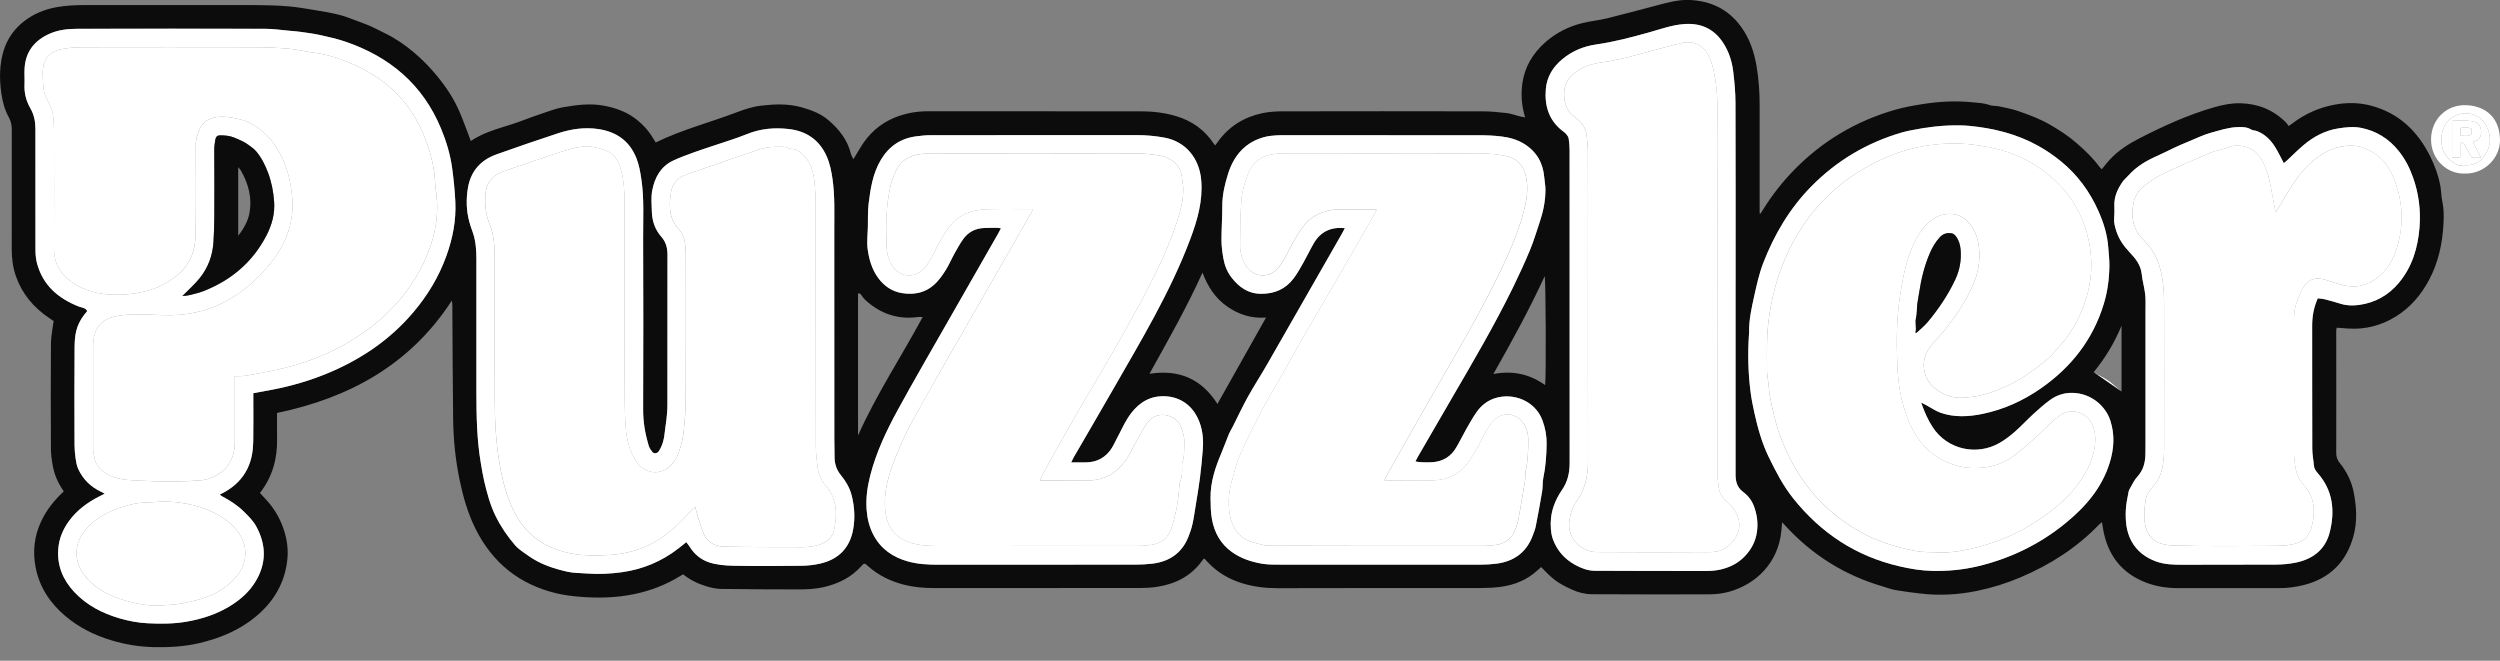 <svg width="140" height="37" viewBox="0 0 140 37" fill="none" xmlns="http://www.w3.org/2000/svg">
<rect x="0" y="0" width="140" height="37" fill="#808080" stroke="none"/>
<g clip-path="url(#clip0_395_18957)">
<path d="M3.577 27.525C3.272 27.089 3.06 26.634 2.966 26.135C2.905 25.81 2.853 25.477 2.852 25.148C2.841 23.177 2.838 21.207 2.853 19.236C2.857 18.827 2.948 18.419 3.003 17.977C2.941 17.934 2.844 17.867 2.748 17.803C1.881 17.223 1.241 16.46 0.892 15.47C0.721 14.986 0.657 14.482 0.657 13.967C0.66 11.74 0.657 9.513 0.66 7.286C0.66 7.037 0.626 6.81 0.501 6.584C0.26 6.154 0.138 5.682 0.07 5.194C-0.039 4.401 -0.032 3.606 0.201 2.842C0.403 2.182 0.794 1.617 1.351 1.187C1.889 0.772 2.496 0.523 3.167 0.402C3.721 0.302 4.274 0.283 4.832 0.283C7.966 0.283 11.101 0.279 14.235 0.285C14.865 0.286 15.497 0.301 16.124 0.353C16.665 0.397 17.203 0.495 17.74 0.583C18.171 0.655 18.603 0.731 19.025 0.837C19.343 0.917 19.65 1.048 19.961 1.159C20.122 1.217 20.282 1.282 20.444 1.34C20.83 1.48 21.184 1.685 21.553 1.861C22.137 2.141 22.658 2.501 23.146 2.909C23.517 3.219 23.865 3.556 24.19 3.923C24.766 4.572 25.268 5.263 25.636 6.045C25.859 6.52 26.03 7.019 26.222 7.507C26.27 7.63 26.312 7.756 26.363 7.895C27.069 7.422 27.864 7.213 28.645 6.964C29.175 6.796 29.69 6.577 30.219 6.404C30.659 6.26 31.089 6.083 31.551 6.003C32.298 5.873 33.046 5.778 33.8 5.916C34.409 6.028 34.992 6.221 35.502 6.586C35.937 6.898 36.297 7.28 36.573 7.74C36.622 7.822 36.674 7.905 36.72 7.979C38.161 7.272 39.702 6.874 41.182 6.316C41.644 6.142 42.114 5.977 42.604 5.919C43.366 5.829 44.124 5.796 44.883 6.007C45.45 6.165 45.982 6.37 46.423 6.755C46.999 7.256 47.463 7.842 47.649 8.608C47.673 8.702 47.731 8.787 47.79 8.915C47.937 8.672 48.055 8.478 48.172 8.282C48.635 7.504 49.272 6.92 50.114 6.58C50.697 6.345 51.309 6.231 51.941 6.231C55.922 6.231 59.905 6.231 63.887 6.234C64.555 6.234 65.216 6.31 65.856 6.501C66.735 6.764 67.45 7.26 67.962 8.032C67.983 8.064 68.009 8.093 68.05 8.146C68.107 8.067 68.156 8.001 68.204 7.934C68.824 7.075 69.668 6.554 70.693 6.337C71.063 6.26 71.451 6.235 71.831 6.235C75.556 6.227 79.283 6.227 83.008 6.235C83.467 6.235 83.928 6.279 84.384 6.333C84.63 6.363 84.869 6.457 85.112 6.518C85.202 6.54 85.296 6.553 85.408 6.574C85.21 5.932 85.166 5.299 85.25 4.681C85.376 3.759 85.832 2.989 86.533 2.371C87.142 1.835 87.849 1.478 88.634 1.287C89.088 1.177 89.557 1.134 90.009 1.023C90.918 0.801 91.82 0.551 92.725 0.317C93.338 0.158 93.949 -0.026 94.593 -0.002C95.785 0.042 96.771 0.503 97.487 1.482C97.98 2.153 98.238 2.922 98.372 3.732C98.492 4.449 98.54 5.174 98.54 5.902C98.54 7.823 98.54 9.745 98.54 11.666V11.948C98.556 11.953 98.573 11.958 98.589 11.964C98.633 11.894 98.679 11.824 98.722 11.752C99.224 10.946 99.803 10.201 100.466 9.522C102.052 7.897 103.94 6.776 106.12 6.149C106.615 6.006 107.122 5.916 107.633 5.834C108.571 5.685 109.505 5.632 110.447 5.727C110.772 5.76 111.101 5.765 111.418 5.885C111.576 5.945 111.765 5.917 111.936 5.954C112.303 6.033 112.676 6.099 113.03 6.223C113.628 6.431 114.222 6.65 114.775 6.968C115.323 7.284 115.852 7.626 116.325 8.044C116.771 8.437 117.204 8.846 117.559 9.329C117.597 9.382 117.649 9.425 117.7 9.478C117.856 9.29 117.989 9.11 118.139 8.947C118.612 8.437 119.19 8.061 119.802 7.749C121.16 7.054 122.546 6.418 124.021 5.999C124.493 5.865 124.973 5.77 125.466 5.783C126.448 5.806 127.299 6.147 127.999 6.844C128.061 6.905 128.109 6.983 128.167 7.058C128.267 6.987 128.331 6.943 128.391 6.898C129.089 6.37 129.873 6.023 130.724 5.863C131.399 5.736 132.085 5.736 132.762 5.913C134.348 6.329 135.402 7.36 136.107 8.79C136.361 9.306 136.559 9.847 136.66 10.418C136.71 10.694 136.706 10.981 136.766 11.254C136.86 11.682 136.858 12.112 136.834 12.542C136.775 13.635 136.553 14.684 136.033 15.665C135.581 16.518 134.977 17.224 134.155 17.732C133.339 18.236 132.448 18.461 131.488 18.398C131.285 18.385 131.081 18.369 130.855 18.351C130.847 18.396 130.829 18.46 130.829 18.523C130.829 20.799 130.837 23.075 130.829 25.35C130.829 25.585 130.883 25.75 131.032 25.934C131.414 26.409 131.687 26.958 131.804 27.552C131.966 28.374 132.019 29.211 131.79 30.035C131.391 31.472 130.475 32.387 129.023 32.759C128.556 32.879 128.087 32.938 127.605 32.936C125.722 32.93 123.84 32.933 121.957 32.934C121.363 32.934 120.785 32.85 120.227 32.643C118.8 32.113 118.012 31.069 117.766 29.589C117.749 29.483 117.733 29.379 117.71 29.239C117.64 29.299 117.587 29.335 117.543 29.381C116.294 30.679 114.809 31.624 113.16 32.326C112.361 32.668 111.53 32.925 110.681 33.097C109.64 33.306 108.581 33.365 107.52 33.235C107.057 33.178 106.593 33.123 106.134 33.042C105.894 33.001 105.665 32.906 105.431 32.838C103.289 32.215 101.473 31.072 99.968 29.428C99.924 29.379 99.878 29.331 99.8 29.247C99.783 29.439 99.771 29.589 99.755 29.74C99.58 31.517 98.343 32.727 96.792 33.148C96.441 33.243 96.064 33.282 95.699 33.283C93.51 33.291 91.323 33.286 89.134 33.276C88.747 33.275 88.367 33.173 88.019 33.013C87.198 32.635 86.96 32.444 86.306 31.756C86.251 31.805 86.193 31.853 86.137 31.905C85.533 32.471 84.806 32.768 83.998 32.869C83.631 32.914 83.256 32.93 82.885 32.93C79.11 32.934 75.334 32.926 71.56 32.939C70.897 32.941 70.246 32.864 69.62 32.68C68.861 32.457 68.179 32.066 67.63 31.476C67.576 31.418 67.524 31.36 67.469 31.302C67.463 31.296 67.452 31.294 67.421 31.278C67.397 31.306 67.365 31.338 67.339 31.374C66.719 32.254 65.84 32.699 64.804 32.861C64.487 32.912 64.163 32.928 63.841 32.929C59.998 32.934 56.153 32.931 52.309 32.931C51.751 32.931 51.197 32.888 50.654 32.752C49.892 32.559 49.202 32.231 48.612 31.705C48.404 31.52 48.401 31.519 48.22 31.719C47.66 32.337 46.952 32.685 46.15 32.874C45.669 32.987 45.184 33.007 44.697 33.007C43.257 33.004 41.819 33.001 40.38 32.98C40.114 32.976 39.841 32.917 39.585 32.84C39.105 32.699 38.656 32.485 38.255 32.161C38.192 32.197 38.134 32.229 38.076 32.265C37.285 32.753 36.43 33.081 35.523 33.269C34.506 33.48 33.48 33.503 32.447 33.417C32.012 33.38 31.584 33.327 31.158 33.225C29.081 32.726 27.578 31.517 26.628 29.61C26.2 28.751 25.94 27.838 25.744 26.905C25.509 25.779 25.39 24.638 25.376 23.489C25.349 21.381 25.345 19.273 25.331 17.165C25.331 17.061 25.331 16.956 25.301 16.833C22.984 20.411 19.58 22.279 15.514 23.126C15.514 23.621 15.506 24.093 15.516 24.565C15.538 25.679 15.263 26.697 14.557 27.605C14.641 27.696 14.723 27.79 14.809 27.879C15.225 28.309 15.553 28.797 15.778 29.35C16.033 29.976 16.159 30.629 16.094 31.302C15.963 32.63 15.336 33.693 14.316 34.536C13.393 35.3 12.32 35.74 11.162 36.014C10.314 36.213 9.459 36.258 8.596 36.238C7.792 36.219 7.009 36.09 6.237 35.858C5.28 35.57 4.405 35.133 3.643 34.484C2.801 33.768 2.215 32.888 1.998 31.789C1.819 30.88 1.917 30.005 2.32 29.163C2.621 28.533 3.047 28.003 3.575 27.515L3.577 27.525ZM5.864 27.648C5.745 27.707 5.649 27.754 5.554 27.802C4.899 28.14 4.313 28.567 3.872 29.168C3.521 29.646 3.302 30.175 3.262 30.772C3.201 31.705 3.538 32.487 4.167 33.157C4.862 33.9 5.743 34.347 6.698 34.627C7.206 34.775 7.734 34.876 8.278 34.903C9.008 34.939 9.731 34.937 10.449 34.813C11.347 34.658 12.201 34.376 12.973 33.882C13.503 33.544 13.963 33.13 14.294 32.593C14.929 31.564 14.923 30.517 14.346 29.47C14.171 29.152 13.912 28.902 13.652 28.644C13.281 28.276 12.856 28.014 12.406 27.774C12.376 27.757 12.35 27.727 12.313 27.695C12.421 27.637 12.518 27.589 12.612 27.536C13.154 27.224 13.586 26.805 13.862 26.236C14.096 25.754 14.174 25.237 14.183 24.712C14.198 23.914 14.187 23.116 14.187 22.317C14.187 22.212 14.187 22.109 14.187 22.018C14.578 21.946 14.924 21.885 15.269 21.818C16.352 21.608 17.405 21.299 18.422 20.872C20.255 20.099 21.863 19.006 23.154 17.479C23.946 16.541 24.57 15.511 24.994 14.344C25.355 13.347 25.552 12.34 25.5 11.289C25.469 10.657 25.405 10.024 25.319 9.397C25.214 8.639 24.992 7.908 24.7 7.201C23.679 4.734 21.825 3.174 19.331 2.328C18.873 2.173 18.396 2.066 17.922 1.961C17.555 1.88 17.179 1.834 16.807 1.781C16.605 1.753 16.402 1.738 16.198 1.721C15.75 1.681 15.3 1.613 14.851 1.612C11.353 1.604 7.854 1.602 4.355 1.612C3.822 1.613 3.288 1.663 2.787 1.885C1.947 2.256 1.445 2.872 1.379 3.802C1.357 4.115 1.389 4.433 1.374 4.747C1.352 5.223 1.477 5.669 1.705 6.067C1.914 6.434 1.986 6.814 1.986 7.218C1.989 9.455 1.987 11.691 1.988 13.927C1.988 14.198 2 14.463 2.072 14.732C2.401 15.975 3.254 16.701 4.398 17.16C4.567 17.227 4.787 17.219 4.887 17.42C4.358 18.031 4.187 18.53 4.179 19.401C4.163 21.244 4.173 23.086 4.177 24.928C4.177 25.174 4.199 25.422 4.235 25.664C4.263 25.863 4.297 26.07 4.379 26.251C4.649 26.847 5.094 27.277 5.69 27.551C5.742 27.574 5.791 27.606 5.866 27.647L5.864 27.648ZM38.434 30.36C38.514 30.469 38.583 30.551 38.64 30.64C38.895 31.05 39.272 31.345 39.704 31.488C40.135 31.63 40.611 31.671 41.07 31.679C42.331 31.704 43.594 31.697 44.854 31.682C45.214 31.678 45.58 31.64 45.93 31.56C46.949 31.327 47.585 30.692 47.775 29.655C47.892 29.017 47.855 28.382 47.697 27.752C47.588 27.312 47.356 26.939 47.076 26.59C46.846 26.304 46.739 25.977 46.736 25.613C46.734 25.267 46.723 24.922 46.723 24.578C46.723 20.677 46.725 16.775 46.72 12.874C46.72 11.931 46.757 10.987 46.624 10.045C46.56 9.588 46.472 9.142 46.282 8.723C45.869 7.818 45.14 7.332 44.167 7.223C43.373 7.134 42.594 7.197 41.838 7.505C41.221 7.756 40.582 7.945 39.952 8.16C39.579 8.287 39.2 8.404 38.831 8.541C38.446 8.682 38.059 8.822 37.69 8.997C36.991 9.328 36.663 9.952 36.526 10.666C36.453 11.047 36.494 11.451 36.504 11.845C36.517 12.372 36.684 12.859 37.034 13.254C37.296 13.551 37.38 13.884 37.38 14.259C37.38 17.077 37.38 19.894 37.377 22.713C37.377 22.978 37.347 23.243 37.32 23.506C37.295 23.745 37.246 23.983 37.225 24.222C37.193 24.591 37.1 24.938 36.904 25.253C36.815 25.397 36.628 25.425 36.533 25.309C36.45 25.207 36.368 25.087 36.33 24.963C36.129 24.296 36.012 23.622 36.016 22.917C36.032 19.706 36.026 16.493 36.016 13.281C36.012 12.201 36.078 11.119 35.917 10.04C35.857 9.632 35.789 9.231 35.635 8.845C35.249 7.879 34.506 7.374 33.507 7.226C32.746 7.114 31.995 7.218 31.27 7.456C30.112 7.836 28.958 8.234 27.81 8.642C26.935 8.952 26.375 9.565 26.211 10.489C26.095 11.141 26.111 11.796 26.289 12.44C26.337 12.616 26.396 12.79 26.459 12.961C26.644 13.463 26.678 13.986 26.68 14.514C26.68 17.007 26.68 19.5 26.68 21.992C26.68 23.308 26.706 24.622 26.926 25.924C26.983 26.262 27.036 26.601 27.115 26.932C27.272 27.602 27.445 28.265 27.752 28.891C28.045 29.488 28.415 30.03 28.844 30.528C29.048 30.766 29.333 30.938 29.593 31.124C30.248 31.592 31.002 31.84 31.774 32.015C32.122 32.093 32.49 32.082 32.849 32.112C33.508 32.165 34.164 32.133 34.818 32.043C35.994 31.881 37.05 31.438 37.989 30.713C38.128 30.606 38.265 30.493 38.435 30.357L38.434 30.36ZM107.582 22.539C107.715 22.605 107.795 22.644 107.874 22.687C108.139 22.83 108.39 23.012 108.671 23.111C109.439 23.378 110.224 23.339 111.011 23.177C112.205 22.932 113.292 22.44 114.288 21.747C115.988 20.564 117.205 19.014 117.811 17.017C118.023 16.318 118.118 15.597 118.126 14.869C118.129 14.527 118.086 14.185 118.062 13.843C118.01 13.127 117.794 12.452 117.506 11.804C117.021 10.718 116.334 9.78 115.403 9.024C115.007 8.701 114.589 8.414 114.143 8.166C112.945 7.499 111.646 7.179 110.293 7.047C109.577 6.978 108.564 7.03 107.835 7.158C107.816 7.162 107.796 7.155 107.776 7.158C107.346 7.243 106.907 7.298 106.488 7.42C104.539 7.992 102.846 8.997 101.42 10.451C100.213 11.679 99.359 13.131 98.743 14.722C98.511 15.32 98.372 15.958 98.234 16.588C98.089 17.245 97.938 17.905 97.951 18.587C97.951 18.646 97.943 18.705 97.94 18.764C97.873 19.806 97.895 20.842 98.022 21.878C98.074 22.302 98.156 22.718 98.249 23.132C98.439 23.976 98.667 24.806 99.047 25.588C99.441 26.396 99.849 27.191 100.417 27.902C101.972 29.852 103.935 31.149 106.373 31.711C106.968 31.848 107.567 31.951 108.183 31.966C109.06 31.989 109.922 31.909 110.775 31.704C112.584 31.269 114.22 30.477 115.661 29.301C116.78 28.388 117.707 27.328 118.144 25.905C118.383 25.127 118.434 24.368 118.187 23.579C117.931 22.756 117.137 22.039 116.095 21.999C115.618 21.981 115.179 22.121 114.798 22.4C114.474 22.638 114.171 22.906 113.873 23.179C113.517 23.504 113.19 23.863 112.826 24.179C112.553 24.417 112.26 24.643 111.944 24.819C110.699 25.516 109.069 25.191 108.237 23.932C107.964 23.517 107.769 23.069 107.58 22.535L107.582 22.539ZM59.985 25.895C60.049 25.767 60.088 25.679 60.135 25.596C60.864 24.336 61.601 23.08 62.324 21.817C63.893 19.08 65.53 16.377 66.647 13.407C67.05 12.336 67.366 11.26 67.266 10.085C67.161 8.86 66.394 7.921 65.192 7.705C64.693 7.615 64.188 7.567 63.678 7.567C59.814 7.572 55.952 7.568 52.088 7.572C51.836 7.572 51.581 7.603 51.329 7.634C50.441 7.741 49.776 8.196 49.323 8.96C48.878 9.711 48.746 10.557 48.643 11.402C48.589 11.84 48.609 12.287 48.6 12.729C48.59 13.142 48.533 13.561 48.59 13.966C48.669 14.535 48.83 15.093 49.181 15.57C49.515 16.022 49.953 16.324 50.51 16.415C51.266 16.539 51.944 16.361 52.473 15.782C52.67 15.565 52.84 15.319 52.993 15.068C53.156 14.8 53.276 14.507 53.43 14.232C53.593 13.94 53.755 13.645 53.949 13.375C54.229 12.987 54.628 12.791 55.106 12.769C55.353 12.758 55.599 12.759 55.845 12.759C55.906 12.759 55.967 12.775 56.052 12.787C55.991 12.902 55.948 12.988 55.9 13.072C54.987 14.669 54.071 16.265 53.159 17.865C52.189 19.565 51.201 21.257 50.264 22.977C49.631 24.137 49.064 25.334 48.733 26.629C48.571 27.261 48.483 27.89 48.529 28.538C48.565 29.034 48.675 29.507 48.909 29.953C49.324 30.744 50.005 31.205 50.83 31.438C51.376 31.592 51.953 31.624 52.527 31.624C56.223 31.619 59.918 31.624 63.613 31.619C63.918 31.619 64.225 31.603 64.527 31.566C65.471 31.453 66.168 30.991 66.537 30.093C66.636 29.851 66.721 29.598 66.778 29.343C66.857 28.989 66.905 28.629 66.963 28.271C67.043 27.775 67.131 27.281 67.193 26.783C67.261 26.25 67.313 25.715 67.355 25.179C67.403 24.565 67.341 23.964 67.067 23.402C66.65 22.548 65.874 22.15 65.016 22.193C64.186 22.235 63.603 22.718 63.172 23.382C62.932 23.752 62.758 24.163 62.545 24.551C62.419 24.779 62.328 25.02 62.162 25.234C61.963 25.491 61.73 25.672 61.441 25.783C60.981 25.958 60.501 25.875 59.984 25.896L59.985 25.895ZM75.313 12.776C75.255 12.887 75.209 12.981 75.157 13.071C73.761 15.514 72.364 17.958 70.963 20.4C70.612 21.011 70.226 21.604 69.884 22.22C69.583 22.763 69.322 23.328 69.041 23.882C68.968 24.028 68.878 24.165 68.815 24.314C68.669 24.666 68.544 25.028 68.395 25.38C68.054 26.183 67.781 27.004 67.791 27.889C67.796 28.279 67.8 28.677 67.868 29.061C68.001 29.814 68.347 30.453 68.988 30.912C69.483 31.267 70.046 31.453 70.632 31.56C70.987 31.624 71.358 31.618 71.721 31.619C75.456 31.623 79.192 31.623 82.927 31.619C83.219 31.619 83.512 31.603 83.802 31.565C84.791 31.437 85.492 30.926 85.84 29.974C85.901 29.807 85.97 29.641 86.003 29.47C86.13 28.819 86.252 28.166 86.362 27.512C86.403 27.261 86.375 26.998 86.428 26.75C86.56 26.133 86.601 25.509 86.612 24.882C86.62 24.418 86.543 23.981 86.376 23.535C85.971 22.444 84.742 21.97 83.714 22.301C83.293 22.437 82.948 22.708 82.695 23.069C82.482 23.375 82.299 23.701 82.114 24.025C81.914 24.375 81.741 24.741 81.534 25.086C81.253 25.552 80.836 25.821 80.286 25.877C80.005 25.907 79.447 25.895 79.263 25.835C79.315 25.739 79.363 25.645 79.416 25.552C80.047 24.462 80.677 23.371 81.311 22.283C82.494 20.25 83.685 18.223 84.721 16.11C85.061 15.415 85.385 14.71 85.683 13.996C85.89 13.5 86.039 12.978 86.214 12.468C86.419 11.864 86.549 11.246 86.545 10.606C86.545 10.384 86.498 10.161 86.48 9.939C86.413 9.126 86.053 8.488 85.351 8.055C84.969 7.818 84.541 7.701 84.105 7.645C83.679 7.59 83.246 7.574 82.816 7.573C79.219 7.568 75.621 7.571 72.024 7.571C71.847 7.571 71.669 7.566 71.492 7.579C71.289 7.594 71.08 7.609 70.883 7.656C69.775 7.919 69.112 8.676 68.781 9.71C68.592 10.297 68.448 10.908 68.45 11.541C68.453 12.181 68.401 12.821 68.404 13.46C68.405 13.802 68.453 14.147 68.513 14.484C68.584 14.875 68.733 15.245 68.98 15.558C69.393 16.081 69.89 16.445 70.607 16.451C71.371 16.459 71.99 16.192 72.446 15.587C72.658 15.306 72.829 14.992 73.003 14.685C73.201 14.334 73.37 13.967 73.575 13.619C73.957 12.969 74.533 12.696 75.315 12.775L75.313 12.776ZM129.796 16.707C129.944 16.726 130.071 16.73 130.192 16.76C130.497 16.839 130.802 16.927 131.104 17.019C131.44 17.123 131.79 17.122 132.124 17.075C133.009 16.949 133.75 16.537 134.329 15.847C135.09 14.938 135.407 13.858 135.495 12.705C135.566 11.762 135.449 10.839 135.13 9.938C134.936 9.393 134.679 8.893 134.319 8.446C133.769 7.765 133.07 7.324 132.202 7.158C131.779 7.077 131.356 7.128 130.948 7.191C130.22 7.303 129.572 7.642 129.007 8.118C128.677 8.395 128.374 8.705 128.058 8.999C128.004 9.048 127.945 9.093 127.892 9.136C127.717 8.81 127.573 8.494 127.387 8.204C127.138 7.818 126.817 7.5 126.373 7.337C126.274 7.301 126.154 7.309 126.069 7.256C125.832 7.11 125.569 7.107 125.312 7.117C124.798 7.136 124.306 7.298 123.817 7.433C123.383 7.552 122.973 7.756 122.554 7.927C122.301 8.03 122.049 8.14 121.801 8.255C121.483 8.403 121.172 8.568 120.852 8.708C120.233 8.979 119.655 9.306 119.2 9.819C119.084 9.949 118.943 10.061 118.847 10.204C118.582 10.599 118.384 11.02 118.404 11.514C118.413 11.75 118.413 11.986 118.392 12.22C118.371 12.463 118.439 12.694 118.504 12.911C118.646 13.373 118.918 13.77 119.253 14.122C119.584 14.47 119.884 14.832 119.936 15.346C119.974 15.72 120.085 16.088 120.128 16.462C120.163 16.754 120.149 17.052 120.149 17.348C120.149 19.851 120.149 22.353 120.149 24.856C120.149 25.033 120.145 25.211 120.144 25.388C120.142 25.886 120.03 26.336 119.675 26.717C119.523 26.878 119.428 27.094 119.314 27.288C119.266 27.37 119.216 27.459 119.199 27.549C119.137 27.886 119.059 28.225 119.045 28.567C119.02 29.163 119.065 29.752 119.36 30.302C119.669 30.872 120.155 31.227 120.737 31.44C121.202 31.61 121.703 31.628 122.202 31.625C123.957 31.615 125.711 31.628 127.466 31.616C127.835 31.614 128.213 31.58 128.575 31.504C129.523 31.307 130.218 30.774 130.462 29.815C130.766 28.619 130.653 27.478 129.796 26.5C129.688 26.375 129.59 26.244 129.577 26.065C129.552 25.753 129.488 25.444 129.487 25.132C129.479 22.836 129.486 20.54 129.481 18.245C129.481 17.722 129.567 17.22 129.795 16.707H129.796ZM97.192 15.821C97.192 12.462 97.198 9.103 97.185 5.743C97.183 5.164 97.13 4.583 97.06 4.008C96.991 3.439 96.816 2.893 96.5 2.405C95.979 1.6 95.225 1.271 94.286 1.35C93.613 1.405 92.978 1.637 92.335 1.817C91.361 2.089 90.386 2.347 89.385 2.49C88.681 2.591 88.045 2.854 87.497 3.308C86.969 3.744 86.624 4.295 86.566 4.986C86.489 5.908 86.723 6.719 87.484 7.317C87.562 7.377 87.646 7.435 87.707 7.509C87.768 7.582 87.831 7.672 87.845 7.761C87.879 7.97 87.897 8.186 87.897 8.398C87.9 14.24 87.898 20.082 87.9 25.924C87.9 26.465 87.792 26.971 87.477 27.428C87.281 27.712 87.118 28.017 87.004 28.351C86.861 28.767 86.815 29.189 86.848 29.62C86.863 29.812 86.895 30.01 86.959 30.188C87.189 30.82 87.604 31.3 88.195 31.626C88.539 31.816 88.908 31.96 89.297 31.963C91.376 31.976 93.456 31.973 95.535 31.975C95.837 31.975 96.132 31.951 96.429 31.874C96.927 31.745 97.363 31.515 97.714 31.143C98.07 30.766 98.304 30.339 98.385 29.8C98.461 29.284 98.392 28.813 98.217 28.342C98.097 28.022 97.884 27.748 97.617 27.551C97.242 27.274 97.184 26.904 97.19 26.491C97.192 26.402 97.19 26.314 97.19 26.225C97.19 22.757 97.19 19.289 97.19 15.821H97.192ZM67.339 15.269C66.45 17.232 65.411 19.06 64.369 20.933C66.039 20.668 67.294 21.231 68.176 22.62C69.079 21.016 69.976 19.421 70.898 17.783C70.07 17.844 69.356 17.608 68.713 17.157C68.057 16.698 67.638 16.058 67.34 15.269H67.339ZM48.05 24.387C49.079 22.082 50.469 19.982 51.671 17.753C51.551 17.753 51.472 17.744 51.396 17.754C50.403 17.888 49.516 17.642 48.724 17.025C48.561 16.898 48.409 16.775 48.291 16.603C48.237 16.523 48.185 16.412 48.049 16.433V24.387H48.05ZM86.528 21.565C86.588 21.117 86.567 15.699 86.501 15.47C85.639 17.343 84.657 19.129 83.628 20.945C84.716 20.737 85.665 20.951 86.529 21.565H86.528ZM118.806 21.924V18.238C118.397 19.229 117.874 20.073 117.245 20.842C117.543 21.01 117.829 21.144 118.084 21.321C118.338 21.498 118.561 21.717 118.805 21.923L118.806 21.924Z" fill="#0C0C0C"/>
<path d="M5.864 27.648C5.789 27.608 5.74 27.575 5.688 27.552C5.091 27.278 4.646 26.848 4.376 26.252C4.295 26.071 4.26 25.864 4.232 25.665C4.198 25.422 4.175 25.175 4.174 24.93C4.169 23.087 4.161 21.245 4.177 19.402C4.184 18.531 4.355 18.032 4.884 17.421C4.784 17.22 4.565 17.229 4.396 17.161C3.251 16.702 2.398 15.976 2.069 14.733C1.998 14.463 1.985 14.198 1.985 13.928C1.985 11.691 1.985 9.456 1.983 7.219C1.983 6.815 1.912 6.437 1.702 6.068C1.474 5.67 1.35 5.224 1.372 4.748C1.387 4.434 1.356 4.117 1.377 3.803C1.442 2.873 1.945 2.257 2.784 1.886C3.286 1.664 3.82 1.615 4.353 1.613C7.852 1.605 11.35 1.605 14.849 1.613C15.297 1.613 15.747 1.682 16.196 1.722C16.399 1.739 16.602 1.754 16.805 1.782C17.178 1.835 17.553 1.881 17.92 1.962C18.394 2.067 18.87 2.174 19.328 2.329C21.823 3.175 23.675 4.735 24.698 7.202C24.991 7.908 25.212 8.64 25.317 9.398C25.403 10.025 25.467 10.658 25.498 11.29C25.549 12.341 25.352 13.348 24.991 14.345C24.569 15.512 23.944 16.542 23.151 17.48C21.861 19.007 20.253 20.1 18.419 20.873C17.402 21.302 16.349 21.61 15.267 21.819C14.922 21.886 14.575 21.947 14.185 22.019C14.185 22.109 14.185 22.213 14.185 22.318C14.185 23.117 14.196 23.914 14.181 24.713C14.171 25.238 14.092 25.755 13.859 26.237C13.583 26.806 13.152 27.224 12.61 27.537C12.516 27.591 12.42 27.64 12.31 27.696C12.348 27.728 12.373 27.758 12.404 27.775C12.854 28.015 13.279 28.277 13.65 28.645C13.91 28.903 14.169 29.154 14.344 29.471C14.92 30.518 14.928 31.565 14.292 32.594C13.959 33.132 13.499 33.545 12.971 33.883C12.197 34.377 11.344 34.659 10.447 34.814C9.728 34.939 9.005 34.94 8.275 34.904C7.732 34.877 7.203 34.776 6.696 34.628C5.74 34.349 4.861 33.901 4.164 33.158C3.537 32.488 3.199 31.706 3.26 30.773C3.299 30.176 3.519 29.647 3.87 29.169C4.311 28.567 4.896 28.141 5.552 27.803C5.647 27.754 5.743 27.707 5.861 27.649L5.864 27.648ZM13.147 21.07C13.36 21.061 13.549 21.072 13.729 21.043C14.257 20.955 14.785 20.86 15.31 20.749C16.832 20.429 18.28 19.911 19.617 19.107C21.415 18.025 22.838 16.589 23.744 14.676C24.293 13.518 24.577 12.305 24.453 11.016C24.434 10.824 24.402 10.632 24.382 10.439C24.355 10.16 24.352 9.877 24.31 9.6C24.215 8.969 24.042 8.356 23.813 7.76C23.065 5.823 21.717 4.456 19.826 3.621C19.107 3.303 18.365 3.048 17.575 2.95C17.105 2.892 16.643 2.768 16.174 2.727C15.537 2.672 14.896 2.647 14.256 2.646C11.073 2.639 7.89 2.64 4.707 2.646C4.326 2.646 3.939 2.663 3.565 2.729C2.835 2.857 2.432 3.228 2.393 4.018C2.38 4.291 2.411 4.567 2.427 4.842C2.445 5.15 2.554 5.425 2.704 5.696C2.821 5.907 2.917 6.143 2.959 6.38C3.015 6.697 3.023 7.023 3.024 7.346C3.029 9.544 3.033 11.74 3.024 13.937C3.022 14.686 3.325 15.269 3.908 15.715C4.524 16.187 5.245 16.413 6.001 16.483C6.463 16.526 6.933 16.512 7.407 16.45C8.073 16.361 8.707 16.195 9.286 15.859C10.568 15.119 10.941 14.247 10.957 13.026C10.979 11.391 10.969 9.755 10.963 8.12C10.963 7.797 11.061 7.505 11.188 7.222C11.363 6.831 11.684 6.629 12.103 6.561C12.539 6.491 12.962 6.576 13.381 6.67C13.859 6.777 14.278 7.012 14.657 7.324C15.405 7.94 15.836 8.755 16.114 9.663C16.241 10.077 16.299 10.504 16.354 10.935C16.414 11.422 16.389 11.892 16.299 12.363C16.137 13.211 15.758 13.968 15.231 14.642C13.684 16.614 11.714 17.739 9.142 17.648C8.317 17.618 7.493 17.558 6.67 17.676C5.952 17.779 5.388 18.126 5.256 18.914C5.23 19.068 5.216 19.227 5.216 19.384C5.213 21.246 5.214 23.108 5.216 24.969C5.216 25.097 5.211 25.228 5.235 25.352C5.276 25.561 5.298 25.787 5.399 25.966C5.704 26.508 6.24 26.725 6.811 26.831C7.184 26.9 7.568 26.896 7.949 26.92C9.052 26.985 10.155 26.988 11.257 26.898C11.412 26.885 11.57 26.853 11.716 26.802C12.648 26.469 13.142 25.775 13.148 24.785C13.154 23.791 13.149 22.795 13.149 21.801C13.149 21.575 13.149 21.348 13.149 21.07H13.147ZM8.962 33.908C9.332 33.878 9.705 33.873 10.07 33.811C10.491 33.741 10.913 33.648 11.319 33.518C12.07 33.275 12.745 32.895 13.252 32.271C13.902 31.468 13.901 30.503 13.258 29.698C12.952 29.314 12.566 29.028 12.14 28.794C11.308 28.336 10.4 28.147 9.466 28.094C9.028 28.068 8.586 28.132 8.146 28.142C7.642 28.153 7.163 28.283 6.693 28.443C5.956 28.696 5.287 29.062 4.784 29.675C4.37 30.181 4.183 30.754 4.334 31.408C4.431 31.822 4.651 32.167 4.944 32.469C5.632 33.18 6.517 33.526 7.446 33.746C7.934 33.862 8.447 33.937 8.962 33.908ZM10.213 16.577C10.332 16.563 10.449 16.563 10.56 16.536C10.834 16.468 11.112 16.412 11.374 16.31C12.947 15.698 14.164 14.67 14.935 13.157C15.231 12.576 15.4 11.958 15.35 11.293C15.309 10.734 15.209 10.195 15.007 9.663C14.84 9.223 14.638 8.819 14.336 8.466C14.219 8.33 14.061 8.225 13.915 8.115C13.679 7.94 13.412 7.832 13.141 7.716C12.865 7.599 12.597 7.578 12.318 7.579C12.18 7.579 12.09 7.652 12.06 7.81C12.022 8.014 11.996 8.215 11.998 8.426C12.008 9.686 12.007 10.946 12.001 12.207C11.998 12.648 11.98 13.09 11.955 13.531C11.912 14.305 11.652 15.007 11.162 15.603C10.883 15.942 10.549 16.235 10.213 16.577Z" fill="white"/>
<path d="M38.434 30.36C38.264 30.497 38.127 30.609 37.988 30.716C37.049 31.441 35.993 31.885 34.817 32.046C34.163 32.136 33.507 32.166 32.848 32.115C32.489 32.086 32.121 32.096 31.773 32.017C31 31.842 30.247 31.595 29.592 31.126C29.332 30.94 29.047 30.769 28.843 30.531C28.414 30.033 28.044 29.491 27.751 28.893C27.444 28.267 27.271 27.604 27.113 26.935C27.035 26.602 26.982 26.263 26.925 25.927C26.704 24.625 26.68 23.311 26.678 21.994C26.677 19.501 26.678 17.008 26.678 14.517C26.678 13.989 26.644 13.466 26.458 12.964C26.395 12.792 26.336 12.619 26.288 12.442C26.11 11.799 26.094 11.142 26.21 10.492C26.374 9.567 26.935 8.955 27.809 8.644C28.957 8.235 30.111 7.838 31.269 7.459C31.994 7.221 32.745 7.116 33.506 7.228C34.505 7.376 35.248 7.881 35.634 8.848C35.788 9.232 35.855 9.634 35.916 10.043C36.077 11.121 36.012 12.203 36.015 13.284C36.025 16.496 36.03 19.708 36.015 22.92C36.011 23.625 36.128 24.3 36.329 24.966C36.367 25.091 36.449 25.21 36.532 25.312C36.627 25.428 36.813 25.399 36.903 25.255C37.099 24.941 37.193 24.593 37.224 24.225C37.245 23.985 37.294 23.748 37.319 23.509C37.346 23.245 37.375 22.98 37.375 22.715C37.38 19.897 37.379 17.08 37.379 14.261C37.379 13.888 37.295 13.554 37.033 13.257C36.683 12.861 36.517 12.375 36.503 11.847C36.493 11.454 36.452 11.05 36.525 10.669C36.661 9.954 36.99 9.331 37.688 8.999C38.058 8.824 38.445 8.685 38.83 8.543C39.2 8.406 39.578 8.291 39.951 8.162C40.581 7.948 41.222 7.757 41.837 7.508C42.594 7.201 43.372 7.137 44.166 7.226C45.138 7.334 45.868 7.82 46.28 8.726C46.471 9.143 46.559 9.589 46.623 10.048C46.756 10.989 46.718 11.932 46.719 12.876C46.724 16.778 46.72 20.68 46.722 24.581C46.722 24.926 46.733 25.271 46.735 25.615C46.738 25.98 46.845 26.306 47.075 26.592C47.356 26.94 47.587 27.313 47.696 27.755C47.854 28.384 47.891 29.021 47.774 29.657C47.584 30.695 46.948 31.33 45.929 31.562C45.579 31.643 45.213 31.68 44.853 31.684C43.591 31.699 42.33 31.705 41.069 31.682C40.61 31.673 40.133 31.633 39.703 31.491C39.271 31.348 38.894 31.052 38.639 30.643C38.582 30.553 38.513 30.471 38.433 30.362L38.434 30.36ZM38.921 28.374C38.995 28.634 39.045 28.833 39.109 29.026C39.207 29.325 39.291 29.63 39.42 29.915C39.627 30.371 40.041 30.596 40.504 30.609C41.972 30.646 43.441 30.636 44.909 30.642C45.243 30.643 45.571 30.605 45.889 30.499C46.324 30.355 46.633 30.068 46.72 29.618C46.891 28.752 46.865 27.911 46.24 27.192C45.996 26.913 45.837 26.58 45.789 26.213C45.734 25.794 45.686 25.371 45.685 24.951C45.678 20.448 45.681 15.946 45.677 11.443C45.677 11.03 45.651 10.616 45.611 10.206C45.558 9.654 45.415 9.136 45.021 8.708C44.805 8.474 44.572 8.332 44.253 8.334C44.2 8.334 44.15 8.292 44.096 8.275C44.031 8.254 43.966 8.226 43.901 8.223C43.421 8.202 42.947 8.223 42.487 8.379C41.959 8.558 41.43 8.738 40.901 8.92C40.094 9.199 39.289 9.483 38.482 9.76C37.934 9.947 37.607 10.307 37.558 10.896C37.554 10.935 37.542 10.973 37.538 11.012C37.469 11.676 37.504 12.306 38.005 12.833C38.279 13.121 38.364 13.506 38.39 13.897C38.402 14.073 38.403 14.252 38.403 14.428C38.403 17.088 38.412 19.748 38.398 22.409C38.395 23.037 38.339 23.667 38.27 24.291C38.234 24.621 38.132 24.945 38.035 25.264C37.978 25.45 37.886 25.63 37.78 25.794C37.221 26.668 36.155 26.665 35.598 25.791C35.25 25.243 35.092 24.617 35.041 23.991C34.967 23.07 34.983 22.142 34.976 21.217C34.967 20.084 34.974 18.951 34.974 17.818C34.974 15.66 34.974 13.502 34.974 11.346C34.974 10.743 34.94 10.144 34.786 9.559C34.531 8.589 34.032 8.384 33.224 8.234C32.821 8.159 32.4 8.22 32 8.331C31.607 8.441 31.216 8.564 30.829 8.695C29.963 8.987 29.099 9.286 28.235 9.583C27.557 9.816 27.217 10.249 27.176 10.956C27.152 11.38 27.181 11.804 27.3 12.214C27.377 12.486 27.503 12.743 27.568 13.017C27.683 13.495 27.701 13.986 27.701 14.478C27.701 17.109 27.696 19.739 27.704 22.37C27.707 23.6 27.77 24.828 27.987 26.04C28.157 26.987 28.39 27.91 28.849 28.77C29.558 30.101 30.715 30.784 32.147 31.026C32.723 31.124 33.326 31.109 33.915 31.09C35.033 31.056 36.081 30.768 37.02 30.133C37.521 29.794 37.965 29.39 38.376 28.95C38.536 28.779 38.699 28.608 38.918 28.376L38.921 28.374Z" fill="white"/>
<path d="M107.581 22.539C107.769 23.073 107.964 23.521 108.238 23.935C109.069 25.195 110.699 25.52 111.945 24.823C112.26 24.646 112.553 24.421 112.827 24.183C113.19 23.866 113.517 23.508 113.873 23.182C114.17 22.91 114.473 22.641 114.799 22.403C115.178 22.125 115.618 21.984 116.095 22.003C117.138 22.042 117.931 22.759 118.188 23.583C118.433 24.371 118.384 25.129 118.145 25.908C117.707 27.332 116.78 28.391 115.661 29.305C114.221 30.48 112.584 31.273 110.775 31.708C109.922 31.912 109.061 31.992 108.183 31.97C107.567 31.955 106.968 31.853 106.373 31.715C103.935 31.153 101.972 29.855 100.417 27.906C99.85 27.195 99.442 26.399 99.048 25.591C98.667 24.81 98.439 23.98 98.249 23.135C98.157 22.72 98.074 22.305 98.023 21.882C97.896 20.846 97.872 19.808 97.94 18.768C97.944 18.709 97.952 18.65 97.951 18.59C97.939 17.909 98.089 17.248 98.234 16.591C98.374 15.962 98.512 15.323 98.743 14.726C99.36 13.135 100.215 11.684 101.42 10.454C102.847 9 104.541 7.996 106.489 7.424C106.908 7.301 107.347 7.247 107.777 7.162C107.795 7.158 107.816 7.164 107.836 7.162C108.564 7.033 109.577 6.982 110.293 7.051C111.646 7.182 112.945 7.503 114.143 8.17C114.589 8.417 115.007 8.704 115.404 9.027C116.333 9.784 117.022 10.722 117.506 11.807C117.795 12.456 118.01 13.131 118.062 13.847C118.087 14.188 118.13 14.531 118.126 14.872C118.119 15.601 118.025 16.322 117.812 17.02C117.205 19.017 115.988 20.567 114.289 21.75C113.293 22.443 112.207 22.936 111.012 23.181C110.224 23.342 109.439 23.382 108.671 23.114C108.39 23.016 108.139 22.833 107.874 22.691C107.795 22.649 107.715 22.61 107.582 22.543L107.581 22.539ZM108.655 30.939C109.364 30.952 110.052 30.82 110.733 30.645C112.161 30.279 113.467 29.653 114.651 28.777C115.489 28.157 116.226 27.436 116.756 26.527C117.064 25.997 117.273 25.43 117.326 24.813C117.358 24.442 117.313 24.085 117.153 23.748C116.847 23.101 116.005 22.806 115.387 23.244C115.226 23.357 115.066 23.474 114.922 23.607C114.626 23.882 114.351 24.18 114.049 24.449C113.639 24.815 113.226 25.184 112.787 25.515C112.296 25.887 111.719 26.109 111.114 26.18C110.622 26.238 110.122 26.222 109.625 26.089C108.786 25.864 108.093 25.435 107.557 24.752C107.244 24.354 107.01 23.912 106.827 23.442C106.453 22.487 106.294 21.486 106.25 20.471C106.193 19.166 106.202 17.861 106.4 16.563C106.521 15.776 106.663 14.996 106.93 14.241C107.109 13.737 107.333 13.259 107.657 12.832C107.843 12.586 108.059 12.372 108.329 12.217C109.005 11.827 109.912 11.862 110.456 12.743C110.728 13.184 110.827 13.671 110.842 14.172C110.858 14.715 110.77 15.247 110.569 15.755C110.188 16.715 109.625 17.568 108.992 18.375C108.733 18.705 108.432 19.001 108.166 19.325C107.844 19.717 107.672 20.165 107.747 20.682C107.854 21.42 108.34 21.837 108.983 22.116C109.474 22.329 109.995 22.289 110.493 22.217C111.171 22.119 111.816 21.886 112.442 21.591C113.303 21.187 114.053 20.629 114.767 20.015C114.956 19.851 115.096 19.629 115.272 19.447C115.704 18.998 116.047 18.481 116.326 17.935C117.053 16.515 117.307 15.009 116.959 13.438C116.525 11.476 115.372 10.043 113.642 9.054C112.656 8.491 111.576 8.24 110.462 8.098C109.564 7.985 108.666 8.03 107.783 8.176C106.976 8.309 106.188 8.553 105.438 8.894C102.667 10.152 100.795 12.241 99.731 15.072C99.322 16.16 98.951 17.794 98.951 19.314C98.951 19.619 98.943 19.924 98.951 20.23C98.958 20.525 98.931 20.821 98.983 21.116C99.048 21.489 99.052 21.87 99.124 22.246C99.265 22.971 99.426 23.69 99.679 24.385C100.495 26.627 101.872 28.415 103.937 29.651C104.962 30.265 106.082 30.623 107.242 30.851C107.7 30.941 108.183 30.914 108.654 30.94L108.655 30.939ZM107.263 18.629C107.284 18.631 107.306 18.634 107.327 18.636C107.538 18.435 107.769 18.25 107.955 18.029C108.562 17.3 109.089 16.516 109.495 15.657C109.746 15.124 109.847 14.561 109.794 13.973C109.771 13.704 109.694 13.449 109.53 13.232C109.476 13.159 109.386 13.083 109.304 13.068C109.051 13.024 108.823 13.081 108.636 13.283C108.39 13.548 108.212 13.851 108.071 14.177C107.767 14.885 107.586 15.627 107.474 16.387C107.44 16.608 107.392 16.826 107.366 17.047C107.337 17.301 107.358 17.565 107.297 17.81C107.228 18.091 107.342 18.358 107.264 18.63L107.263 18.629Z" fill="white"/>
<path d="M59.986 25.895C60.501 25.874 60.983 25.956 61.443 25.781C61.731 25.672 61.964 25.489 62.163 25.233C62.33 25.018 62.421 24.778 62.547 24.55C62.76 24.163 62.934 23.75 63.174 23.381C63.605 22.716 64.189 22.232 65.018 22.191C65.876 22.148 66.653 22.546 67.068 23.4C67.342 23.962 67.405 24.564 67.357 25.177C67.315 25.713 67.263 26.248 67.195 26.782C67.132 27.28 67.045 27.774 66.965 28.269C66.907 28.628 66.859 28.988 66.78 29.341C66.723 29.598 66.638 29.849 66.538 30.092C66.17 30.989 65.471 31.451 64.528 31.565C64.226 31.6 63.919 31.616 63.615 31.618C59.919 31.621 56.225 31.618 52.529 31.623C51.955 31.623 51.378 31.592 50.832 31.436C50.006 31.204 49.326 30.743 48.911 29.951C48.676 29.505 48.567 29.032 48.531 28.537C48.484 27.889 48.573 27.26 48.734 26.628C49.066 25.331 49.633 24.136 50.266 22.975C51.204 21.256 52.191 19.565 53.161 17.863C54.073 16.265 54.989 14.669 55.902 13.071C55.95 12.987 55.993 12.901 56.053 12.786C55.968 12.774 55.908 12.758 55.846 12.758C55.6 12.758 55.353 12.758 55.108 12.768C54.63 12.79 54.23 12.986 53.951 13.374C53.756 13.644 53.595 13.939 53.432 14.23C53.279 14.505 53.158 14.798 52.995 15.067C52.842 15.319 52.672 15.565 52.475 15.781C51.946 16.36 51.268 16.537 50.511 16.414C49.954 16.323 49.517 16.021 49.183 15.569C48.831 15.092 48.669 14.533 48.591 13.964C48.536 13.56 48.591 13.141 48.601 12.728C48.611 12.286 48.591 11.838 48.644 11.401C48.748 10.555 48.88 9.71 49.325 8.958C49.777 8.194 50.441 7.738 51.331 7.632C51.582 7.601 51.837 7.571 52.09 7.571C55.953 7.567 59.816 7.571 63.679 7.566C64.191 7.566 64.695 7.614 65.194 7.704C66.395 7.919 67.163 8.858 67.268 10.083C67.368 11.258 67.052 12.335 66.649 13.406C65.531 16.376 63.895 19.078 62.326 21.816C61.601 23.079 60.866 24.336 60.136 25.595C60.088 25.678 60.05 25.765 59.987 25.893L59.986 25.895ZM58.231 26.909C58.282 26.797 58.316 26.708 58.36 26.624C58.596 26.193 58.832 25.763 59.07 25.333C59.248 25.013 59.429 24.695 59.61 24.378C59.761 24.11 59.917 23.845 60.07 23.579C60.236 23.287 60.397 22.99 60.568 22.7C60.883 22.16 61.203 21.624 61.521 21.087C61.711 20.764 61.901 20.441 62.088 20.117C62.271 19.801 62.452 19.483 62.632 19.166C62.803 18.865 62.974 18.564 63.142 18.261C63.502 17.607 63.87 16.956 64.215 16.293C64.881 15.012 65.498 13.707 65.938 12.328C66.127 11.736 66.286 11.136 66.261 10.506C66.255 10.352 66.218 10.2 66.204 10.046C66.165 9.595 66.006 9.203 65.602 8.966C65.401 8.849 65.174 8.745 64.948 8.709C64.505 8.64 64.053 8.592 63.605 8.591C59.791 8.582 55.978 8.585 52.164 8.589C51.938 8.589 51.711 8.603 51.486 8.635C50.923 8.719 50.466 8.982 50.206 9.504C50.072 9.775 49.952 10.061 49.882 10.354C49.606 11.514 49.606 12.697 49.654 13.879C49.669 14.223 49.768 14.558 49.953 14.859C50.367 15.532 51.236 15.618 51.759 15.026C51.92 14.844 52.049 14.63 52.17 14.416C52.325 14.143 52.445 13.85 52.603 13.577C52.785 13.263 52.972 12.947 53.193 12.66C53.459 12.314 53.807 12.071 54.224 11.911C54.591 11.771 54.965 11.724 55.345 11.715C56.112 11.697 56.882 11.709 57.651 11.709C57.706 11.709 57.761 11.709 57.858 11.709C57.808 11.801 57.779 11.861 57.747 11.917C57.4 12.525 57.054 13.131 56.706 13.737C55.709 15.476 54.713 17.216 53.714 18.955C53.287 19.7 52.853 20.44 52.43 21.187C51.983 21.976 51.541 22.767 51.103 23.562C50.677 24.338 50.317 25.148 50.01 25.977C49.699 26.813 49.479 27.672 49.574 28.58C49.662 29.424 50.033 30.043 50.875 30.348C51.391 30.536 51.918 30.575 52.457 30.574C56.193 30.57 59.928 30.574 63.662 30.569C63.963 30.569 64.268 30.553 64.562 30.497C65.078 30.399 65.432 30.082 65.599 29.583C65.695 29.297 65.769 29.003 65.837 28.709C65.892 28.469 65.932 28.224 65.968 27.98C65.996 27.781 66.006 27.58 66.029 27.381C66.048 27.23 66.048 27.069 66.105 26.932C66.199 26.706 66.198 26.475 66.199 26.24C66.199 26.131 66.172 26.012 66.209 25.917C66.342 25.566 66.303 25.201 66.323 24.841C66.342 24.496 66.245 24.185 66.114 23.861C65.875 23.266 64.877 22.953 64.347 23.562C64.081 23.869 63.905 24.225 63.712 24.573C63.492 24.974 63.307 25.4 63.042 25.769C62.533 26.479 61.842 26.901 60.937 26.904C60.316 26.905 59.695 26.905 59.075 26.906C58.801 26.906 58.528 26.906 58.23 26.906L58.231 26.909Z" fill="white"/>
<path d="M75.313 12.776C74.532 12.697 73.955 12.97 73.573 13.62C73.37 13.968 73.2 14.335 73.001 14.686C72.828 14.994 72.656 15.307 72.444 15.588C71.989 16.193 71.37 16.46 70.606 16.452C69.888 16.446 69.392 16.081 68.979 15.559C68.731 15.246 68.582 14.876 68.512 14.485C68.452 14.148 68.403 13.803 68.402 13.461C68.4 12.822 68.452 12.182 68.449 11.543C68.447 10.909 68.592 10.298 68.779 9.711C69.111 8.677 69.773 7.921 70.882 7.657C71.08 7.61 71.287 7.595 71.491 7.58C71.667 7.567 71.846 7.572 72.023 7.572C75.62 7.572 79.218 7.569 82.815 7.574C83.245 7.574 83.677 7.59 84.104 7.646C84.54 7.701 84.968 7.819 85.35 8.056C86.051 8.49 86.411 9.127 86.479 9.94C86.497 10.164 86.543 10.385 86.544 10.607C86.548 11.247 86.418 11.865 86.212 12.469C86.039 12.979 85.888 13.501 85.681 13.997C85.384 14.712 85.06 15.416 84.72 16.111C83.685 18.223 82.494 20.252 81.31 22.284C80.677 23.372 80.046 24.464 79.415 25.553C79.362 25.646 79.314 25.741 79.262 25.837C79.445 25.896 80.002 25.908 80.285 25.878C80.834 25.821 81.252 25.553 81.533 25.087C81.741 24.742 81.914 24.376 82.112 24.026C82.297 23.702 82.481 23.374 82.694 23.07C82.947 22.709 83.292 22.438 83.713 22.302C84.741 21.971 85.97 22.445 86.375 23.536C86.541 23.982 86.619 24.419 86.61 24.883C86.599 25.51 86.559 26.134 86.427 26.751C86.374 26.997 86.402 27.261 86.36 27.513C86.252 28.167 86.13 28.82 86.002 29.471C85.968 29.643 85.899 29.81 85.839 29.975C85.49 30.927 84.79 31.438 83.801 31.566C83.511 31.603 83.218 31.62 82.926 31.62C79.19 31.624 75.455 31.624 71.72 31.62C71.356 31.62 70.985 31.626 70.63 31.561C70.045 31.455 69.482 31.268 68.986 30.913C68.346 30.454 67.999 29.815 67.866 29.062C67.798 28.678 67.793 28.282 67.79 27.89C67.78 27.005 68.052 26.184 68.394 25.381C68.543 25.029 68.668 24.668 68.814 24.315C68.876 24.166 68.966 24.027 69.039 23.883C69.319 23.329 69.58 22.764 69.882 22.221C70.225 21.605 70.611 21.012 70.962 20.401C72.363 17.959 73.758 15.516 75.156 13.072C75.207 12.981 75.254 12.887 75.312 12.777L75.313 12.776ZM77.529 26.903C77.592 26.772 77.633 26.673 77.684 26.582C78.556 25.039 79.417 23.491 80.303 21.957C81.543 19.809 82.809 17.675 83.898 15.443C84.46 14.293 84.99 13.129 85.32 11.886C85.483 11.275 85.591 10.659 85.483 10.022C85.347 9.226 84.965 8.861 84.205 8.712C83.756 8.623 83.289 8.595 82.831 8.593C79.214 8.585 75.596 8.588 71.979 8.59C71.791 8.59 71.604 8.603 71.418 8.619C70.667 8.685 70.138 9.074 69.879 9.772C69.713 10.219 69.564 10.692 69.525 11.163C69.452 12.014 69.456 12.873 69.449 13.73C69.445 14.138 69.55 14.532 69.771 14.882C70.181 15.528 71.022 15.612 71.54 15.051C71.699 14.88 71.826 14.675 71.944 14.472C72.097 14.208 72.214 13.925 72.366 13.66C72.552 13.335 72.734 13.007 72.958 12.71C73.368 12.17 73.924 11.858 74.597 11.759C74.647 11.752 74.695 11.733 74.743 11.733C75.518 11.732 76.293 11.733 77.097 11.733C77.047 11.83 77.008 11.916 76.962 11.997C76.406 12.972 75.854 13.949 75.291 14.92C74.501 16.283 73.7 17.639 72.912 19.002C72.555 19.618 72.221 20.248 71.87 20.868C71.604 21.336 71.317 21.793 71.056 22.264C70.756 22.804 70.464 23.349 70.187 23.901C69.929 24.415 69.693 24.938 69.451 25.459C69.228 25.943 69.118 26.461 68.977 26.972C68.788 27.656 68.744 28.345 68.919 29.041C69.058 29.594 69.359 30.019 69.881 30.263C70.062 30.348 70.262 30.399 70.457 30.448C70.651 30.497 70.851 30.561 71.048 30.561C75.05 30.571 79.051 30.574 83.053 30.573C83.314 30.573 83.578 30.548 83.835 30.505C84.355 30.419 84.697 30.105 84.874 29.614C84.925 29.476 84.978 29.335 85.007 29.192C85.076 28.856 85.133 28.518 85.191 28.179C85.267 27.738 85.345 27.297 85.411 26.853C85.433 26.709 85.399 26.554 85.431 26.413C85.569 25.814 85.586 25.207 85.584 24.598C85.584 24.311 85.506 24.034 85.361 23.781C84.981 23.123 84.157 23.012 83.634 23.562C83.474 23.73 83.342 23.934 83.225 24.136C83.058 24.426 82.927 24.736 82.76 25.026C82.573 25.349 82.387 25.675 82.159 25.97C81.701 26.56 81.065 26.867 80.332 26.896C79.417 26.932 78.499 26.905 77.533 26.905L77.529 26.903Z" fill="white"/>
<path d="M129.795 16.707C129.567 17.22 129.48 17.72 129.481 18.245C129.485 20.541 129.478 22.837 129.487 25.132C129.487 25.442 129.552 25.753 129.577 26.064C129.592 26.243 129.688 26.375 129.796 26.5C130.653 27.478 130.766 28.619 130.462 29.814C130.218 30.773 129.523 31.307 128.575 31.504C128.213 31.579 127.837 31.614 127.466 31.616C125.711 31.627 123.957 31.616 122.203 31.625C121.702 31.627 121.202 31.61 120.737 31.44C120.156 31.227 119.669 30.873 119.361 30.301C119.065 29.753 119.021 29.164 119.045 28.566C119.059 28.225 119.139 27.886 119.199 27.548C119.215 27.457 119.266 27.369 119.314 27.288C119.429 27.093 119.523 26.878 119.675 26.716C120.03 26.337 120.143 25.886 120.145 25.388C120.145 25.21 120.149 25.033 120.149 24.855C120.149 22.353 120.149 19.851 120.149 17.348C120.149 17.052 120.163 16.754 120.129 16.462C120.084 16.087 119.974 15.72 119.936 15.345C119.883 14.832 119.584 14.469 119.254 14.122C118.918 13.768 118.646 13.372 118.504 12.91C118.438 12.695 118.371 12.463 118.392 12.22C118.412 11.986 118.413 11.749 118.404 11.514C118.385 11.019 118.583 10.598 118.847 10.204C118.943 10.061 119.085 9.949 119.201 9.818C119.655 9.306 120.233 8.979 120.852 8.708C121.174 8.567 121.483 8.402 121.801 8.254C122.049 8.14 122.3 8.03 122.554 7.927C122.973 7.755 123.383 7.552 123.817 7.432C124.306 7.297 124.798 7.135 125.312 7.117C125.569 7.107 125.832 7.11 126.07 7.256C126.155 7.309 126.276 7.301 126.373 7.336C126.817 7.5 127.138 7.818 127.387 8.204C127.573 8.493 127.717 8.809 127.892 9.136C127.945 9.092 128.005 9.049 128.059 8.999C128.375 8.705 128.679 8.396 129.008 8.118C129.572 7.643 130.219 7.303 130.949 7.191C131.357 7.128 131.778 7.076 132.202 7.158C133.071 7.325 133.769 7.765 134.319 8.445C134.68 8.892 134.937 9.392 135.13 9.938C135.449 10.839 135.566 11.763 135.495 12.704C135.407 13.857 135.091 14.938 134.329 15.847C133.751 16.537 133.009 16.949 132.124 17.074C131.792 17.121 131.44 17.122 131.104 17.019C130.802 16.927 130.498 16.839 130.192 16.76C130.071 16.729 129.944 16.726 129.796 16.707H129.795ZM127.428 11.895C127.334 11.385 127.256 10.938 127.169 10.495C127.053 9.903 126.903 9.322 126.563 8.813C126.256 8.353 125.808 8.156 125.264 8.155C125.07 8.155 124.893 8.192 124.708 8.269C124.4 8.399 124.054 8.438 123.747 8.567C122.854 8.946 121.965 9.335 121.09 9.753C120.73 9.925 120.396 10.165 120.078 10.409C119.767 10.646 119.552 10.969 119.475 11.364C119.329 12.119 119.426 12.814 119.993 13.39C120.069 13.467 120.14 13.549 120.214 13.629C120.591 14.035 120.831 14.512 120.969 15.047C121.123 15.642 121.185 16.251 121.186 16.861C121.196 19.649 121.192 22.438 121.187 25.225C121.187 25.499 121.159 25.774 121.118 26.044C121.053 26.491 120.874 26.891 120.571 27.234C120.359 27.473 120.178 27.741 120.141 28.061C120.099 28.421 120.057 28.79 120.094 29.148C120.188 30.035 120.624 30.511 121.681 30.545C123.572 30.607 125.466 30.571 127.358 30.57C127.642 30.57 127.929 30.554 128.21 30.513C128.982 30.401 129.333 30.094 129.496 29.324C129.658 28.555 129.596 27.817 129.034 27.192C128.743 26.868 128.579 26.48 128.523 26.05C128.495 25.835 128.464 25.62 128.463 25.404C128.459 22.95 128.459 20.498 128.462 18.044C128.462 17.694 128.468 17.341 128.595 17.007C128.7 16.732 128.781 16.442 128.924 16.189C129.244 15.62 129.678 15.481 130.298 15.693C130.591 15.793 130.888 15.885 131.188 15.963C131.898 16.149 132.547 16.007 133.126 15.561C133.625 15.177 133.948 14.663 134.156 14.077C134.579 12.888 134.593 11.682 134.227 10.481C133.947 9.567 133.493 8.767 132.554 8.369C132.344 8.28 132.121 8.188 131.896 8.168C131.162 8.102 130.494 8.318 129.891 8.736C129.282 9.158 128.799 9.7 128.399 10.316C128.125 10.736 127.876 11.174 127.615 11.603C127.566 11.684 127.512 11.764 127.427 11.896L127.428 11.895Z" fill="white"/>
<path d="M97.192 15.821C97.192 19.289 97.192 22.757 97.192 26.225C97.192 26.314 97.193 26.402 97.192 26.491C97.184 26.904 97.242 27.274 97.618 27.551C97.885 27.748 98.099 28.022 98.218 28.342C98.393 28.812 98.462 29.284 98.386 29.8C98.306 30.339 98.071 30.765 97.715 31.143C97.364 31.515 96.929 31.746 96.43 31.874C96.134 31.951 95.838 31.975 95.536 31.975C93.457 31.973 91.377 31.978 89.298 31.963C88.908 31.96 88.54 31.816 88.197 31.626C87.606 31.3 87.19 30.82 86.96 30.188C86.895 30.008 86.864 29.811 86.85 29.62C86.816 29.189 86.862 28.767 87.005 28.351C87.119 28.017 87.282 27.712 87.478 27.428C87.793 26.972 87.901 26.465 87.901 25.924C87.901 20.082 87.901 14.24 87.898 8.398C87.898 8.184 87.88 7.97 87.847 7.761C87.833 7.671 87.769 7.582 87.709 7.509C87.647 7.434 87.563 7.377 87.485 7.317C86.724 6.719 86.49 5.907 86.567 4.987C86.625 4.295 86.97 3.744 87.498 3.308C88.046 2.855 88.682 2.591 89.386 2.49C90.388 2.347 91.364 2.089 92.336 1.817C92.979 1.637 93.615 1.405 94.287 1.35C95.226 1.272 95.98 1.601 96.501 2.405C96.818 2.893 96.992 3.439 97.061 4.008C97.131 4.584 97.184 5.164 97.187 5.743C97.198 9.103 97.193 12.462 97.193 15.821H97.192ZM96.169 16.084C96.169 13.433 96.181 10.784 96.162 8.133C96.154 6.946 96.246 5.758 96.074 4.572C96 4.068 95.903 3.584 95.684 3.122C95.411 2.542 94.818 2.256 94.201 2.402C93.441 2.582 92.691 2.795 91.937 3C91.217 3.195 90.496 3.384 89.758 3.485C89.341 3.543 88.947 3.632 88.566 3.833C87.918 4.176 87.543 4.649 87.594 5.417C87.625 5.885 87.785 6.258 88.171 6.542C88.526 6.803 88.81 7.123 88.852 7.593C88.877 7.875 88.92 8.156 88.921 8.438C88.928 9.985 88.925 11.532 88.925 13.078C88.925 17.335 88.92 21.59 88.928 25.847C88.93 26.656 88.762 27.399 88.289 28.066C88.041 28.415 87.927 28.807 87.877 29.234C87.771 30.144 88.56 30.91 89.404 30.917C91.532 30.933 93.662 30.931 95.79 30.918C96.434 30.914 96.933 30.596 97.233 30.024C97.402 29.704 97.461 29.367 97.329 28.988C97.22 28.671 97.066 28.415 96.819 28.199C96.558 27.973 96.315 27.722 96.26 27.365C96.21 27.046 96.172 26.72 96.171 26.399C96.165 22.96 96.167 19.522 96.167 16.084H96.169Z" fill="white"/>
<path d="M118.806 21.924C118.562 21.718 118.339 21.498 118.085 21.322C117.83 21.145 117.544 21.011 117.246 20.843" fill="white"/>
<path d="M13.148 21.07C13.148 21.348 13.148 21.575 13.148 21.801C13.148 22.795 13.153 23.791 13.147 24.785C13.141 25.775 12.646 26.468 11.715 26.802C11.568 26.853 11.41 26.885 11.255 26.898C10.153 26.986 9.05 26.985 7.948 26.92C7.568 26.898 7.182 26.901 6.81 26.831C6.238 26.725 5.702 26.508 5.398 25.966C5.297 25.786 5.275 25.561 5.234 25.352C5.209 25.228 5.214 25.097 5.214 24.969C5.214 23.107 5.212 21.245 5.214 19.384C5.214 19.227 5.229 19.07 5.255 18.915C5.387 18.127 5.95 17.781 6.668 17.676C7.492 17.556 8.316 17.618 9.14 17.648C11.711 17.739 13.683 16.614 15.229 14.642C15.758 13.968 16.135 13.211 16.298 12.363C16.389 11.891 16.413 11.421 16.352 10.935C16.299 10.504 16.24 10.079 16.113 9.663C15.835 8.755 15.403 7.94 14.655 7.324C14.277 7.014 13.858 6.777 13.38 6.67C12.961 6.576 12.538 6.491 12.102 6.561C11.684 6.629 11.361 6.831 11.186 7.222C11.059 7.505 10.961 7.797 10.962 8.12C10.968 9.756 10.978 11.391 10.956 13.026C10.938 14.248 10.565 15.118 9.285 15.86C8.705 16.195 8.072 16.362 7.405 16.45C6.933 16.513 6.461 16.525 5.999 16.483C5.244 16.414 4.523 16.187 3.907 15.715C3.324 15.269 3.019 14.685 3.023 13.937C3.032 11.74 3.028 9.544 3.023 7.346C3.023 7.023 3.013 6.697 2.958 6.38C2.916 6.144 2.82 5.907 2.703 5.696C2.552 5.426 2.444 5.15 2.425 4.842C2.409 4.567 2.378 4.291 2.392 4.018C2.43 3.228 2.833 2.857 3.564 2.729C3.939 2.663 4.324 2.646 4.705 2.646C7.888 2.64 11.072 2.639 14.255 2.646C14.894 2.647 15.536 2.672 16.172 2.727C16.642 2.768 17.105 2.894 17.573 2.95C18.363 3.048 19.105 3.302 19.825 3.621C21.715 4.456 23.064 5.823 23.812 7.76C24.042 8.356 24.213 8.969 24.308 9.6C24.35 9.878 24.355 10.16 24.381 10.44C24.399 10.632 24.433 10.824 24.451 11.016C24.576 12.305 24.29 13.518 23.743 14.676C22.837 16.589 21.415 18.025 19.616 19.107C18.278 19.91 16.83 20.429 15.308 20.75C14.783 20.859 14.256 20.954 13.727 21.043C13.547 21.072 13.359 21.061 13.146 21.07H13.148Z" fill="white"/>
<path d="M8.962 33.909C8.447 33.937 7.934 33.862 7.446 33.746C6.517 33.527 5.632 33.18 4.944 32.469C4.652 32.166 4.431 31.821 4.334 31.408C4.182 30.754 4.37 30.181 4.784 29.675C5.287 29.062 5.956 28.696 6.693 28.443C7.164 28.282 7.642 28.154 8.146 28.142C8.586 28.133 9.028 28.069 9.466 28.094C10.4 28.149 11.307 28.337 12.14 28.794C12.567 29.03 12.952 29.314 13.258 29.698C13.901 30.504 13.901 31.469 13.252 32.271C12.745 32.896 12.07 33.275 11.319 33.518C10.913 33.649 10.491 33.741 10.07 33.811C9.705 33.873 9.332 33.878 8.962 33.909Z" fill="white"/>
<path d="M10.213 16.577C10.55 16.235 10.885 15.942 11.162 15.603C11.652 15.005 11.912 14.304 11.956 13.531C11.981 13.09 11.999 12.649 12.002 12.207C12.008 10.946 12.009 9.686 11.999 8.426C11.998 8.215 12.023 8.014 12.061 7.81C12.09 7.652 12.18 7.58 12.318 7.579C12.598 7.579 12.865 7.599 13.142 7.716C13.413 7.83 13.68 7.939 13.915 8.115C14.062 8.225 14.22 8.33 14.337 8.466C14.639 8.819 14.84 9.223 15.007 9.663C15.209 10.195 15.309 10.734 15.351 11.293C15.4 11.958 15.232 12.578 14.936 13.157C14.163 14.67 12.947 15.698 11.374 16.31C11.113 16.411 10.835 16.469 10.561 16.536C10.45 16.563 10.333 16.563 10.213 16.577ZM13.34 13.199C13.657 12.802 13.893 12.352 13.968 11.945C14.126 11.094 13.92 10.307 13.5 9.567C13.464 9.504 13.411 9.452 13.34 9.361V13.199Z" fill="#0C0C0C"/>
<path d="M38.921 28.374C38.702 28.607 38.54 28.777 38.379 28.948C37.966 29.388 37.523 29.793 37.023 30.131C36.085 30.766 35.035 31.053 33.917 31.089C33.328 31.108 32.726 31.122 32.149 31.025C30.717 30.782 29.561 30.099 28.851 28.768C28.393 27.91 28.16 26.985 27.99 26.039C27.772 24.825 27.709 23.598 27.706 22.369C27.699 19.738 27.703 17.108 27.704 14.477C27.704 13.985 27.684 13.495 27.571 13.015C27.506 12.742 27.38 12.484 27.302 12.213C27.184 11.803 27.154 11.379 27.179 10.955C27.22 10.247 27.56 9.815 28.238 9.582C29.101 9.285 29.965 8.985 30.832 8.693C31.219 8.563 31.609 8.441 32.002 8.33C32.403 8.218 32.823 8.157 33.226 8.232C34.033 8.384 34.532 8.587 34.789 9.557C34.943 10.143 34.976 10.742 34.976 11.344C34.976 13.502 34.976 15.66 34.976 17.817C34.976 18.949 34.97 20.083 34.978 21.215C34.986 22.141 34.97 23.069 35.044 23.989C35.094 24.615 35.252 25.243 35.601 25.79C36.158 26.665 37.224 26.666 37.782 25.792C37.887 25.628 37.979 25.447 38.037 25.262C38.136 24.943 38.237 24.619 38.273 24.29C38.342 23.665 38.397 23.035 38.401 22.407C38.414 19.748 38.407 17.087 38.406 14.426C38.406 14.249 38.404 14.071 38.392 13.895C38.365 13.505 38.281 13.12 38.008 12.832C37.507 12.304 37.472 11.674 37.541 11.01C37.544 10.971 37.558 10.932 37.56 10.894C37.61 10.305 37.936 9.945 38.485 9.758C39.292 9.482 40.096 9.197 40.904 8.919C41.431 8.736 41.96 8.558 42.49 8.378C42.95 8.223 43.424 8.2 43.903 8.221C43.969 8.224 44.034 8.252 44.098 8.273C44.151 8.29 44.203 8.332 44.256 8.332C44.575 8.332 44.808 8.473 45.023 8.707C45.418 9.135 45.561 9.652 45.614 10.204C45.653 10.616 45.678 11.03 45.679 11.441C45.684 15.944 45.679 20.446 45.688 24.949C45.688 25.371 45.737 25.794 45.791 26.211C45.839 26.579 45.999 26.911 46.242 27.191C46.867 27.91 46.893 28.749 46.723 29.616C46.634 30.066 46.325 30.352 45.891 30.497C45.573 30.604 45.245 30.642 44.911 30.64C43.444 30.634 41.975 30.644 40.507 30.607C40.044 30.595 39.63 30.369 39.422 29.913C39.293 29.629 39.209 29.323 39.112 29.025C39.049 28.831 38.998 28.633 38.923 28.373L38.921 28.374Z" fill="white"/>
<path d="M108.656 30.939C108.184 30.913 107.702 30.94 107.244 30.85C106.083 30.622 104.964 30.263 103.939 29.65C101.874 28.413 100.497 26.625 99.681 24.384C99.428 23.689 99.267 22.97 99.126 22.244C99.054 21.868 99.05 21.489 98.984 21.114C98.933 20.82 98.96 20.523 98.953 20.228C98.945 19.924 98.953 19.618 98.953 19.312C98.953 17.794 99.322 16.159 99.733 15.071C100.797 12.24 102.669 10.151 105.44 8.893C106.19 8.552 106.978 8.309 107.785 8.174C108.668 8.028 109.566 7.983 110.464 8.097C111.578 8.237 112.659 8.49 113.643 9.053C115.374 10.041 116.527 11.475 116.961 13.437C117.309 15.008 117.055 16.514 116.328 17.933C116.048 18.479 115.705 18.997 115.274 19.446C115.098 19.628 114.96 19.851 114.769 20.014C114.055 20.627 113.305 21.186 112.444 21.59C111.818 21.884 111.173 22.117 110.495 22.216C109.997 22.289 109.476 22.328 108.985 22.115C108.342 21.835 107.856 21.419 107.749 20.68C107.674 20.164 107.846 19.715 108.168 19.324C108.434 19 108.735 18.703 108.994 18.373C109.627 17.566 110.19 16.715 110.571 15.754C110.772 15.246 110.861 14.713 110.844 14.171C110.829 13.669 110.73 13.183 110.458 12.742C109.914 11.86 109.007 11.826 108.331 12.215C108.062 12.371 107.845 12.584 107.659 12.83C107.335 13.258 107.111 13.736 106.932 14.24C106.666 14.994 106.523 15.774 106.402 16.562C106.204 17.86 106.195 19.165 106.252 20.47C106.296 21.485 106.455 22.486 106.829 23.441C107.012 23.912 107.246 24.353 107.559 24.751C108.095 25.432 108.788 25.863 109.627 26.088C110.123 26.221 110.624 26.237 111.116 26.179C111.721 26.108 112.298 25.886 112.789 25.514C113.228 25.182 113.641 24.815 114.051 24.448C114.352 24.179 114.627 23.881 114.924 23.606C115.068 23.473 115.228 23.356 115.388 23.242C116.007 22.805 116.849 23.1 117.154 23.747C117.313 24.084 117.36 24.44 117.328 24.811C117.275 25.429 117.066 25.996 116.758 26.526C116.228 27.435 115.491 28.156 114.653 28.776C113.468 29.652 112.163 30.278 110.735 30.644C110.054 30.819 109.367 30.95 108.657 30.937L108.656 30.939Z" fill="white"/>
<path d="M107.263 18.629C107.341 18.356 107.228 18.09 107.297 17.809C107.357 17.564 107.337 17.3 107.366 17.046C107.392 16.824 107.44 16.606 107.473 16.386C107.586 15.625 107.767 14.885 108.071 14.176C108.211 13.85 108.39 13.546 108.635 13.281C108.822 13.078 109.05 13.023 109.303 13.067C109.387 13.082 109.476 13.158 109.53 13.231C109.694 13.448 109.77 13.703 109.793 13.972C109.845 14.559 109.744 15.123 109.494 15.656C109.089 16.516 108.561 17.299 107.955 18.027C107.77 18.25 107.537 18.434 107.326 18.635C107.305 18.632 107.283 18.63 107.262 18.627L107.263 18.629Z" fill="#0C0C0C"/>
<path d="M58.23 26.909C58.528 26.909 58.801 26.909 59.075 26.909C59.696 26.909 60.317 26.909 60.937 26.906C61.842 26.904 62.532 26.481 63.042 25.771C63.307 25.403 63.492 24.976 63.712 24.576C63.905 24.227 64.081 23.871 64.347 23.564C64.877 22.954 65.875 23.268 66.114 23.864C66.245 24.188 66.342 24.497 66.322 24.843C66.302 25.203 66.342 25.568 66.209 25.919C66.173 26.014 66.2 26.134 66.199 26.242C66.198 26.476 66.199 26.707 66.104 26.935C66.048 27.071 66.046 27.232 66.029 27.383C66.006 27.583 65.996 27.784 65.968 27.982C65.932 28.226 65.894 28.471 65.837 28.712C65.769 29.006 65.695 29.299 65.599 29.585C65.431 30.085 65.078 30.401 64.561 30.5C64.267 30.555 63.961 30.571 63.662 30.571C59.926 30.576 56.191 30.571 52.457 30.576C51.917 30.576 51.39 30.537 50.875 30.351C50.033 30.046 49.662 29.428 49.573 28.582C49.478 27.674 49.7 26.815 50.01 25.98C50.318 25.15 50.676 24.34 51.103 23.564C51.539 22.769 51.983 21.978 52.43 21.189C52.854 20.443 53.288 19.702 53.714 18.958C54.712 17.219 55.709 15.48 56.706 13.74C57.054 13.133 57.4 12.526 57.746 11.92C57.779 11.863 57.808 11.804 57.857 11.711C57.761 11.711 57.706 11.711 57.65 11.711C56.881 11.711 56.112 11.699 55.345 11.717C54.966 11.726 54.592 11.773 54.224 11.913C53.807 12.074 53.458 12.318 53.193 12.663C52.972 12.95 52.785 13.265 52.603 13.579C52.445 13.852 52.325 14.145 52.17 14.419C52.049 14.632 51.919 14.846 51.758 15.029C51.236 15.62 50.367 15.534 49.953 14.861C49.768 14.562 49.668 14.226 49.654 13.882C49.604 12.7 49.604 11.517 49.882 10.357C49.952 10.064 50.071 9.776 50.206 9.507C50.466 8.984 50.923 8.722 51.486 8.638C51.709 8.605 51.937 8.591 52.164 8.591C55.978 8.588 59.791 8.585 63.605 8.593C64.054 8.593 64.505 8.643 64.948 8.712C65.175 8.746 65.402 8.85 65.602 8.968C66.006 9.205 66.165 9.597 66.204 10.049C66.218 10.203 66.255 10.354 66.261 10.508C66.285 11.138 66.126 11.74 65.938 12.33C65.497 13.709 64.881 15.014 64.215 16.296C63.871 16.959 63.502 17.608 63.142 18.264C62.975 18.567 62.803 18.868 62.632 19.168C62.452 19.486 62.27 19.804 62.088 20.12C61.901 20.444 61.711 20.767 61.521 21.09C61.203 21.628 60.883 22.164 60.567 22.703C60.397 22.994 60.236 23.289 60.069 23.581C59.918 23.849 59.763 24.114 59.61 24.38C59.429 24.698 59.248 25.015 59.07 25.335C58.831 25.764 58.594 26.195 58.36 26.627C58.315 26.71 58.281 26.799 58.231 26.911L58.23 26.909Z" fill="white"/>
<path d="M77.529 26.903C78.496 26.903 79.414 26.93 80.328 26.894C81.061 26.865 81.697 26.558 82.156 25.968C82.384 25.674 82.571 25.346 82.757 25.023C82.925 24.734 83.055 24.423 83.222 24.134C83.339 23.93 83.471 23.728 83.631 23.559C84.153 23.01 84.979 23.121 85.357 23.779C85.503 24.032 85.579 24.309 85.58 24.596C85.582 25.205 85.566 25.812 85.427 26.411C85.395 26.552 85.43 26.707 85.408 26.851C85.341 27.294 85.264 27.736 85.187 28.177C85.129 28.515 85.073 28.854 85.004 29.19C84.974 29.334 84.921 29.474 84.871 29.612C84.693 30.103 84.352 30.416 83.832 30.503C83.574 30.546 83.31 30.57 83.049 30.57C79.048 30.572 75.046 30.57 71.045 30.559C70.847 30.559 70.648 30.495 70.453 30.446C70.258 30.395 70.059 30.345 69.878 30.261C69.355 30.017 69.054 29.592 68.915 29.039C68.74 28.342 68.783 27.655 68.973 26.969C69.114 26.46 69.223 25.94 69.448 25.457C69.689 24.936 69.926 24.412 70.183 23.898C70.46 23.346 70.753 22.802 71.052 22.262C71.313 21.791 71.6 21.334 71.867 20.866C72.218 20.246 72.551 19.616 72.908 19C73.697 17.637 74.498 16.28 75.288 14.918C75.851 13.947 76.403 12.97 76.959 11.995C77.006 11.914 77.045 11.827 77.093 11.731C76.288 11.731 75.513 11.731 74.739 11.731C74.691 11.731 74.643 11.75 74.594 11.757C73.921 11.856 73.364 12.168 72.955 12.707C72.731 13.004 72.548 13.333 72.362 13.658C72.21 13.922 72.093 14.206 71.941 14.47C71.823 14.673 71.695 14.877 71.536 15.049C71.019 15.61 70.178 15.524 69.768 14.88C69.546 14.53 69.441 14.137 69.445 13.728C69.452 12.871 69.449 12.012 69.521 11.161C69.562 10.69 69.71 10.217 69.875 9.769C70.134 9.072 70.664 8.682 71.414 8.617C71.6 8.601 71.788 8.588 71.975 8.588C75.592 8.586 79.21 8.583 82.827 8.591C83.286 8.591 83.753 8.622 84.201 8.71C84.962 8.859 85.344 9.225 85.479 10.02C85.588 10.657 85.479 11.273 85.317 11.884C84.986 13.126 84.456 14.291 83.894 15.441C82.805 17.672 81.541 19.806 80.3 21.955C79.414 23.489 78.552 25.037 77.681 26.58C77.629 26.671 77.588 26.77 77.526 26.9L77.529 26.903Z" fill="white"/>
<path d="M127.429 11.895C127.514 11.763 127.567 11.683 127.617 11.602C127.879 11.173 128.127 10.736 128.401 10.315C128.802 9.699 129.285 9.157 129.893 8.735C130.496 8.319 131.164 8.102 131.898 8.167C132.123 8.187 132.346 8.279 132.557 8.368C133.496 8.766 133.949 9.566 134.229 10.48C134.596 11.681 134.583 12.887 134.159 14.076C133.95 14.662 133.627 15.175 133.128 15.56C132.549 16.007 131.901 16.148 131.19 15.962C130.89 15.883 130.593 15.792 130.3 15.692C129.68 15.48 129.246 15.619 128.926 16.188C128.783 16.442 128.702 16.731 128.597 17.006C128.47 17.341 128.464 17.693 128.464 18.043C128.461 20.497 128.461 22.949 128.465 25.403C128.465 25.619 128.497 25.834 128.525 26.049C128.581 26.479 128.745 26.867 129.036 27.191C129.598 27.816 129.66 28.554 129.498 29.323C129.335 30.092 128.984 30.4 128.212 30.512C127.931 30.553 127.644 30.569 127.36 30.569C125.467 30.57 123.574 30.606 121.683 30.544C120.627 30.51 120.191 30.034 120.096 29.147C120.058 28.789 120.1 28.42 120.143 28.06C120.18 27.739 120.361 27.472 120.573 27.233C120.876 26.89 121.055 26.49 121.12 26.042C121.16 25.771 121.188 25.497 121.189 25.224C121.194 22.436 121.197 19.648 121.188 16.86C121.186 16.25 121.125 15.643 120.971 15.046C120.832 14.511 120.592 14.034 120.216 13.628C120.142 13.549 120.071 13.466 119.995 13.389C119.428 12.813 119.331 12.118 119.477 11.363C119.554 10.968 119.77 10.645 120.08 10.407C120.398 10.163 120.732 9.924 121.092 9.752C121.967 9.333 122.855 8.945 123.749 8.566C124.056 8.436 124.402 8.396 124.71 8.268C124.896 8.19 125.072 8.153 125.266 8.153C125.811 8.153 126.258 8.352 126.565 8.812C126.905 9.32 127.055 9.903 127.171 10.494C127.259 10.937 127.336 11.383 127.43 11.894L127.429 11.895Z" fill="white"/>
<path d="M96.169 16.084C96.169 19.522 96.167 22.96 96.173 26.399C96.173 26.721 96.213 27.046 96.262 27.365C96.317 27.723 96.56 27.972 96.821 28.199C97.069 28.415 97.222 28.671 97.332 28.988C97.463 29.367 97.404 29.704 97.235 30.024C96.933 30.596 96.436 30.914 95.792 30.918C93.664 30.931 91.534 30.933 89.406 30.916C88.562 30.91 87.772 30.145 87.879 29.234C87.93 28.805 88.043 28.414 88.291 28.066C88.764 27.399 88.932 26.656 88.93 25.847C88.922 21.59 88.927 17.335 88.927 13.078C88.927 11.531 88.93 9.985 88.923 8.438C88.922 8.156 88.879 7.875 88.854 7.593C88.812 7.123 88.528 6.803 88.173 6.542C87.787 6.258 87.627 5.885 87.596 5.416C87.545 4.649 87.92 4.175 88.568 3.833C88.948 3.632 89.342 3.543 89.76 3.485C90.498 3.383 91.22 3.195 91.939 3C92.692 2.795 93.443 2.582 94.203 2.402C94.82 2.255 95.414 2.541 95.686 3.122C95.904 3.585 96.002 4.068 96.076 4.572C96.249 5.758 96.157 6.946 96.165 8.133C96.183 10.782 96.171 13.433 96.171 16.084H96.169Z" fill="white"/>
<path d="M138.396 7.198V7.525C138.213 7.656 138.009 7.596 137.79 7.598V7.169C137.979 7.111 138.175 7.127 138.396 7.198Z" fill="white"/>
<path d="M138.051 9.717C137.052 9.772 136.113 8.928 136.139 7.768C136.165 6.638 137.046 5.84 138.117 5.89C139.267 5.943 140.004 6.655 139.999 7.874C139.995 8.84 139.136 9.737 138.051 9.719V9.717ZM137.942 9.245C138.397 9.296 138.775 9.158 139.04 8.841C139.508 8.281 139.558 7.606 139.193 6.969C138.914 6.484 138.281 6.224 137.681 6.406C137.215 6.547 136.909 6.878 136.776 7.356C136.693 7.658 136.705 7.965 136.768 8.262C136.845 8.626 137.102 8.888 137.384 9.099C137.538 9.215 137.74 9.334 137.942 9.247V9.245Z" fill="white"/>
<path d="M137.943 9.245C137.742 9.333 137.539 9.213 137.385 9.098C137.104 8.887 136.846 8.624 136.768 8.261C136.706 7.964 136.693 7.657 136.777 7.355C136.91 6.877 137.216 6.545 137.682 6.405C138.282 6.224 138.916 6.483 139.194 6.968C139.559 7.605 139.509 8.279 139.041 8.84C138.776 9.157 138.398 9.296 137.943 9.244V9.245ZM138.474 7.954C138.899 7.843 138.953 7.597 138.942 7.348C138.93 7.07 138.788 6.872 138.522 6.812C138.128 6.72 137.728 6.746 137.316 6.765V8.819H137.77V8.012C137.895 7.969 137.958 7.976 138.014 8.103C138.108 8.313 138.24 8.505 138.351 8.708C138.398 8.793 138.457 8.844 138.557 8.839C138.669 8.834 138.781 8.833 138.94 8.829C138.846 8.648 138.778 8.515 138.708 8.384C138.634 8.246 138.558 8.109 138.474 7.955V7.954Z" fill="white"/>
<path d="M138.474 7.954C138.559 8.108 138.634 8.245 138.708 8.383C138.778 8.515 138.846 8.648 138.94 8.828C138.781 8.831 138.669 8.833 138.556 8.838C138.455 8.842 138.396 8.792 138.351 8.707C138.24 8.505 138.108 8.313 138.014 8.102C137.959 7.976 137.895 7.967 137.77 8.011V8.818H137.315V6.763C137.728 6.745 138.129 6.719 138.522 6.81C138.788 6.872 138.93 7.069 138.942 7.346C138.953 7.595 138.899 7.842 138.474 7.953V7.954ZM138.396 7.198C138.174 7.127 137.98 7.111 137.79 7.169V7.598C138.009 7.595 138.214 7.654 138.396 7.525V7.198Z" fill="white"/>
</g>
<defs>
<clipPath id="clip0_395_18957">
<rect width="140" height="36.254" fill="white"/>
</clipPath>
</defs>
</svg>
